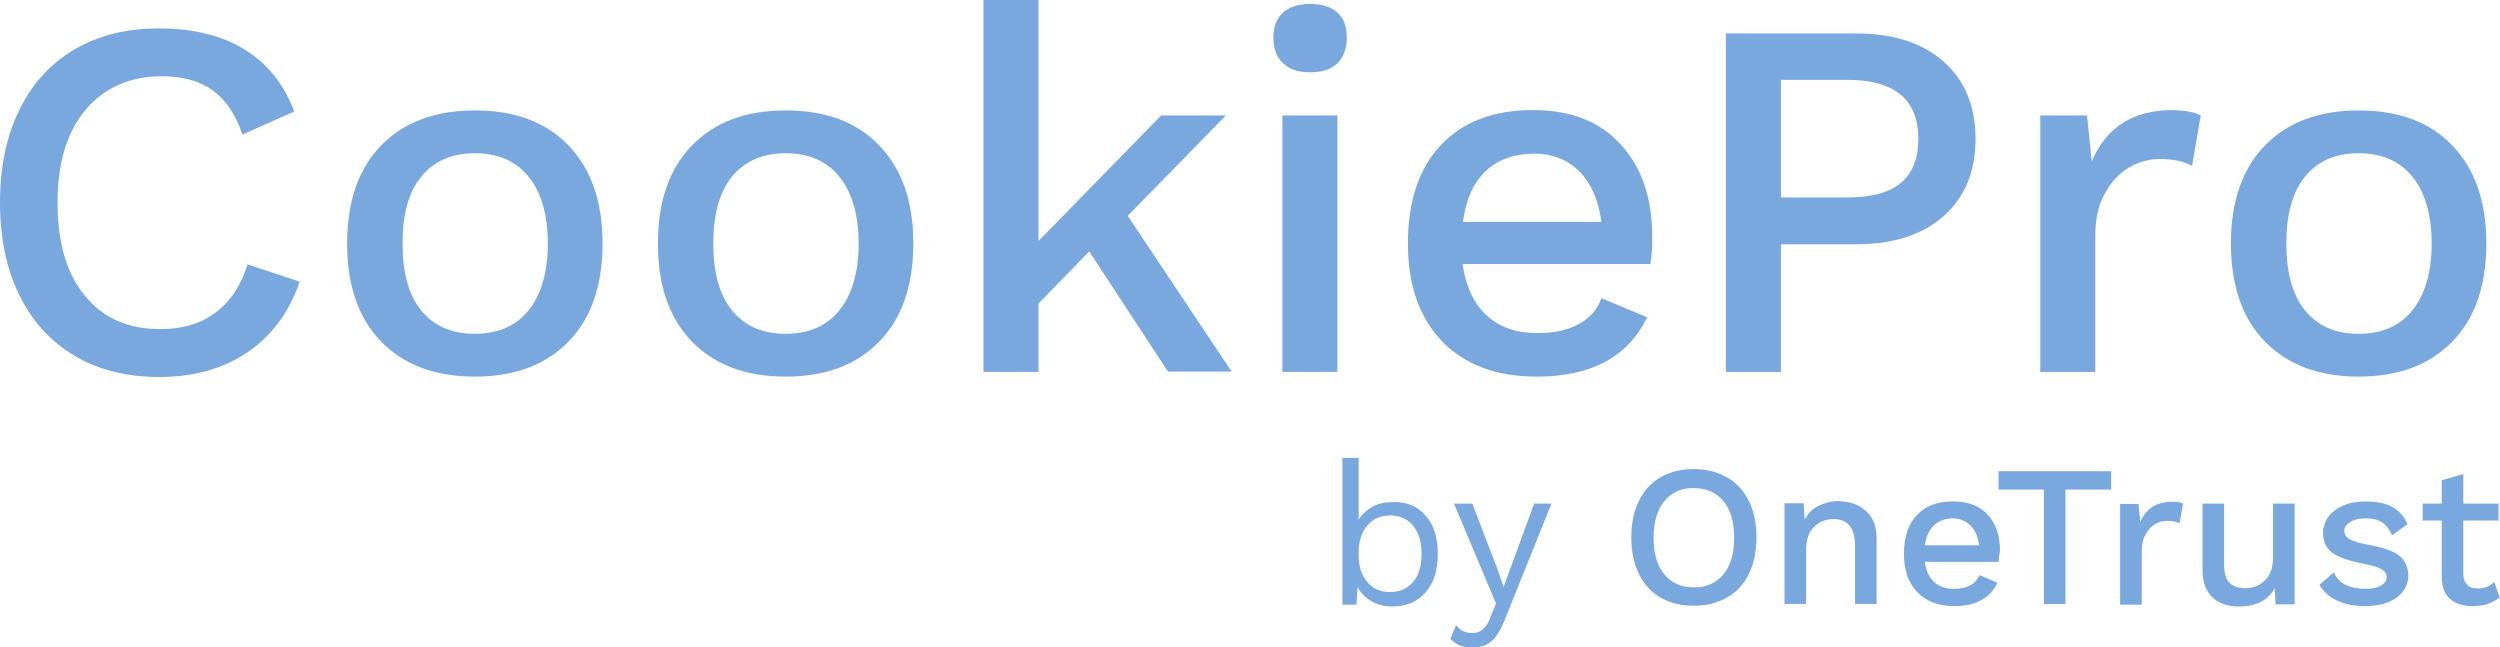 <svg width="278" height="72" viewBox="0 0 278 72" fill="none" xmlns="http://www.w3.org/2000/svg">
<g clip-path="url(#clip0_8300_18256)">
<path d="M27.48 39.2C24.72 41.04 21.48 41.92 17.76 41.92C14.16 41.92 11 41.16 8.36 39.6C5.68 38.04 3.6 35.76 2.16 32.84C0.72 29.92 0 26.48 0 22.52C0 18.56 0.72 15.12 2.16 12.2C3.6 9.28 5.64 7.04 8.32 5.48C11 3.92 14.08 3.16 17.68 3.16C21.44 3.16 24.6 3.92 27.16 5.48C29.72 7.04 31.56 9.32 32.72 12.4L26.96 14.96C26.2 12.72 25.08 11.08 23.64 10.04C22.2 9 20.32 8.48 18 8.48C14.48 8.48 11.64 9.72 9.52 12.2C7.44 14.68 6.4 18.12 6.4 22.52C6.4 26.96 7.4 30.44 9.44 32.88C11.44 35.36 14.24 36.6 17.84 36.6C20.28 36.6 22.32 36 23.96 34.76C25.6 33.56 26.8 31.76 27.52 29.4L33.32 31.32C32.16 34.76 30.2 37.36 27.48 39.2Z" fill="#79A8DF"/>
<path d="M63.24 16.2C65.76 18.84 67 22.44 67 27.08C67 31.72 65.76 35.36 63.24 37.96C60.72 40.56 57.24 41.88 52.8 41.88C48.36 41.88 44.88 40.56 42.36 37.96C39.84 35.36 38.6 31.72 38.6 27.08C38.6 22.44 39.84 18.8 42.36 16.2C44.88 13.6 48.36 12.28 52.8 12.28C57.24 12.28 60.72 13.56 63.24 16.2ZM46.84 19.64C45.44 21.36 44.76 23.84 44.76 27.08C44.76 30.32 45.44 32.8 46.84 34.52C48.24 36.24 50.2 37.12 52.8 37.12C55.4 37.12 57.4 36.24 58.8 34.48C60.2 32.72 60.92 30.24 60.92 27.08C60.92 23.92 60.2 21.4 58.8 19.68C57.4 17.92 55.4 17.04 52.8 17.04C50.24 17.04 48.24 17.92 46.84 19.64Z" fill="#79A8DF"/>
<path d="M97.8 16.2C100.32 18.84 101.56 22.44 101.56 27.08C101.56 31.72 100.32 35.36 97.8 37.96C95.28 40.56 91.8 41.88 87.36 41.88C82.92 41.88 79.44 40.56 76.92 37.96C74.4 35.36 73.16 31.72 73.16 27.08C73.16 22.44 74.4 18.8 76.92 16.2C79.44 13.6 82.92 12.28 87.36 12.28C91.8 12.28 95.28 13.56 97.8 16.2ZM81.4 19.64C80 21.36 79.32 23.84 79.32 27.08C79.32 30.32 80 32.8 81.4 34.52C82.8 36.24 84.76 37.12 87.36 37.12C89.96 37.12 91.96 36.24 93.36 34.48C94.76 32.72 95.48 30.24 95.48 27.08C95.48 23.92 94.76 21.4 93.36 19.68C91.96 17.92 89.96 17.04 87.36 17.04C84.8 17.04 82.8 17.92 81.4 19.64Z" fill="#79A8DF"/>
<path d="M121.12 27.96L115.48 33.76V41.36H109.36V0H115.48V26.8L129.12 12.84H136.32L125.4 24L136.96 41.32H129.88L121.12 27.96Z" fill="#79A8DF"/>
<path d="M142.68 7.04C141.96 6.36 141.6 5.44 141.6 4.2C141.6 3 141.96 2.04 142.68 1.4C143.4 0.76 144.4 0.44 145.72 0.44C147 0.44 148 0.76 148.72 1.4C149.44 2.04 149.76 2.96 149.76 4.2C149.76 5.4 149.4 6.36 148.72 7.04C148 7.72 147 8.04 145.72 8.04C144.4 8.04 143.4 7.72 142.68 7.04ZM148.72 41.36H142.6V12.84H148.72V41.36Z" fill="#79A8DF"/>
<path d="M183.52 29.36H162.64C163 31.88 163.88 33.76 165.32 35.08C166.76 36.4 168.64 37.04 170.92 37.04C172.8 37.04 174.32 36.72 175.56 36.04C176.8 35.36 177.64 34.4 178.08 33.16L183.16 35.28C181.04 39.68 176.96 41.88 170.88 41.88C166.4 41.88 162.88 40.56 160.36 37.96C157.84 35.32 156.56 31.72 156.56 27.08C156.56 22.4 157.76 18.76 160.2 16.16C162.64 13.56 166.04 12.24 170.48 12.24C174.68 12.24 177.92 13.52 180.24 16.08C182.56 18.64 183.72 22 183.72 26.24C183.76 27.32 183.68 28.4 183.52 29.36ZM165.2 19.04C163.84 20.32 163 22.2 162.68 24.68H178.08C177.76 22.28 176.96 20.44 175.64 19.08C174.32 17.76 172.64 17.08 170.52 17.08C168.32 17.12 166.52 17.76 165.2 19.04Z" fill="#79A8DF"/>
<path d="M216.12 6.84C218.48 8.92 219.68 11.8 219.68 15.44C219.68 19.08 218.48 21.96 216.12 24.04C213.76 26.12 210.52 27.16 206.44 27.16H198.04V41.36H191.92V3.72H206.4C210.52 3.72 213.76 4.76 216.12 6.84ZM211.4 20.32C212.68 19.24 213.32 17.6 213.32 15.44C213.32 11.08 210.68 8.88 205.44 8.88H198.04V21.96H205.44C208.16 21.96 210.12 21.4 211.4 20.32Z" fill="#79A8DF"/>
<path d="M244.72 12.84L243.76 18.44C242.88 17.96 241.68 17.68 240.16 17.68C238.96 17.68 237.8 18 236.72 18.64C235.64 19.28 234.76 20.24 234.04 21.56C233.32 22.84 233 24.4 233 26.24V41.36H226.88V12.84H232.08L232.6 17.96C234.2 14.16 237.2 12.24 241.6 12.24C242.92 12.28 243.96 12.44 244.72 12.84Z" fill="#79A8DF"/>
<path d="M272.72 16.2C275.24 18.84 276.48 22.44 276.48 27.08C276.48 31.72 275.24 35.36 272.72 37.96C270.2 40.56 266.72 41.88 262.28 41.88C257.84 41.88 254.36 40.56 251.84 37.96C249.32 35.36 248.08 31.72 248.08 27.08C248.08 22.44 249.32 18.8 251.84 16.2C254.36 13.6 257.84 12.28 262.28 12.28C266.72 12.28 270.2 13.56 272.72 16.2ZM256.32 19.64C254.92 21.36 254.24 23.84 254.24 27.08C254.24 30.32 254.92 32.8 256.32 34.52C257.72 36.24 259.68 37.12 262.28 37.12C264.88 37.12 266.88 36.24 268.28 34.48C269.68 32.72 270.4 30.24 270.4 27.08C270.4 23.92 269.68 21.4 268.28 19.68C266.88 17.92 264.88 17.04 262.28 17.04C259.68 17.04 257.72 17.92 256.32 19.64Z" fill="#79A8DF"/>
<path d="M158.52 57.32C159.44 58.36 159.88 59.76 159.88 61.6C159.88 63.4 159.44 64.84 158.52 65.88C157.6 66.92 156.36 67.44 154.8 67.44C153.92 67.44 153.16 67.24 152.48 66.84C151.8 66.44 151.28 65.92 150.96 65.28L150.84 67.24H149.28V50.92H151.08V57.8C151.44 57.2 151.96 56.72 152.6 56.36C153.24 56 154 55.84 154.8 55.84C156.36 55.76 157.6 56.28 158.52 57.32ZM157.16 64.68C157.8 63.92 158.08 62.88 158.08 61.56C158.08 60.28 157.76 59.24 157.16 58.48C156.52 57.72 155.68 57.32 154.6 57.32C153.52 57.32 152.68 57.68 152.04 58.44C151.4 59.2 151.08 60.2 151.08 61.44V61.72C151.08 62.96 151.4 63.96 152.04 64.72C152.68 65.48 153.52 65.84 154.6 65.84C155.68 65.84 156.52 65.44 157.16 64.68Z" fill="#79A8DF"/>
<path d="M167.28 69.04C166.84 70.12 166.36 70.88 165.84 71.32C165.32 71.76 164.6 72 163.76 72C163.2 72 162.72 71.92 162.32 71.76C161.92 71.6 161.6 71.36 161.28 71.04L161.92 69.52C162.36 70.12 162.96 70.4 163.72 70.4C164.16 70.4 164.52 70.28 164.88 70C165.2 69.72 165.52 69.28 165.76 68.56L166.36 67.12L161.68 56H163.72L166.52 63.28L167.2 65.28L168 63.08L170.6 56H172.52L167.28 69.04Z" fill="#79A8DF"/>
<path d="M192.04 53.08C193.08 53.68 193.92 54.56 194.48 55.72C195.04 56.88 195.32 58.2 195.32 59.76C195.32 61.32 195.04 62.68 194.48 63.8C193.92 64.96 193.12 65.84 192.04 66.44C191 67.04 189.76 67.36 188.32 67.36C186.88 67.36 185.68 67.04 184.64 66.44C183.6 65.84 182.8 64.96 182.24 63.8C181.68 62.64 181.4 61.32 181.4 59.76C181.4 58.2 181.68 56.84 182.24 55.72C182.8 54.56 183.6 53.68 184.64 53.08C185.68 52.48 186.92 52.16 188.32 52.16C189.72 52.16 191 52.48 192.04 53.08ZM185.08 55.72C184.28 56.68 183.88 58.04 183.88 59.8C183.88 61.56 184.28 62.92 185.08 63.88C185.88 64.84 186.96 65.32 188.36 65.32C189.76 65.32 190.84 64.84 191.64 63.88C192.44 62.92 192.84 61.56 192.84 59.8C192.84 58.04 192.44 56.68 191.64 55.72C190.84 54.76 189.76 54.28 188.36 54.28C186.96 54.24 185.88 54.76 185.08 55.72Z" fill="#79A8DF"/>
<path d="M207.52 56.84C208.32 57.56 208.68 58.6 208.68 59.92V67.16H206.28V60.68C206.28 58.72 205.48 57.72 203.88 57.72C203.04 57.72 202.32 58 201.72 58.6C201.12 59.16 200.84 60.04 200.84 61.24V67.16H198.44V55.96H200.56L200.68 57.8C201.04 57.08 201.56 56.56 202.24 56.24C202.92 55.92 203.64 55.72 204.48 55.72C205.72 55.76 206.72 56.12 207.52 56.84Z" fill="#79A8DF"/>
<path d="M222.24 62.48H214.04C214.16 63.48 214.52 64.2 215.08 64.72C215.64 65.24 216.36 65.48 217.28 65.48C218 65.48 218.6 65.36 219.12 65.08C219.6 64.8 219.92 64.44 220.12 63.96L222.12 64.8C221.28 66.52 219.68 67.4 217.32 67.4C215.56 67.4 214.2 66.88 213.2 65.84C212.2 64.8 211.72 63.4 211.72 61.56C211.72 59.72 212.2 58.28 213.16 57.28C214.12 56.24 215.44 55.76 217.2 55.76C218.84 55.76 220.12 56.24 221.04 57.24C221.96 58.24 222.4 59.56 222.4 61.24C222.32 61.68 222.28 62.08 222.24 62.48ZM215.04 58.44C214.52 58.96 214.16 59.68 214.04 60.64H220.08C219.96 59.68 219.64 58.96 219.12 58.44C218.6 57.92 217.92 57.64 217.12 57.64C216.24 57.68 215.56 57.92 215.04 58.44Z" fill="#79A8DF"/>
<path d="M234.72 54.44H229.68V67.16H227.28V54.44H222.24V52.4H234.76V54.44H234.72Z" fill="#79A8DF"/>
<path d="M242.76 56L242.36 58.2C242 58 241.56 57.92 240.96 57.92C240.48 57.92 240.04 58.04 239.6 58.32C239.16 58.56 238.84 58.96 238.56 59.48C238.28 60 238.16 60.6 238.16 61.32V67.24H235.76V56.04H237.8L238 58.04C238.64 56.56 239.8 55.8 241.52 55.8C242.04 55.76 242.44 55.84 242.76 56Z" fill="#79A8DF"/>
<path d="M255.16 56V67.2H253.04L252.96 65.4C252.2 66.76 250.88 67.44 248.96 67.44C247.76 67.44 246.76 67.12 246.04 66.44C245.32 65.76 244.92 64.76 244.92 63.4V56H247.32V62.72C247.32 63.72 247.52 64.4 247.92 64.8C248.32 65.2 248.88 65.4 249.64 65.4C250.56 65.4 251.28 65.12 251.88 64.52C252.48 63.96 252.76 63.08 252.76 61.96V56H255.16Z" fill="#79A8DF"/>
<path d="M259.92 66.8C259.04 66.4 258.4 65.84 257.92 65.04L259.52 63.64C259.8 64.28 260.24 64.76 260.84 65.04C261.44 65.32 262.16 65.48 263 65.48C263.76 65.48 264.36 65.36 264.76 65.12C265.16 64.88 265.4 64.56 265.4 64.16C265.4 63.8 265.2 63.52 264.8 63.28C264.4 63.08 263.76 62.84 262.8 62.68C261.16 62.36 260 61.96 259.32 61.44C258.64 60.92 258.32 60.16 258.32 59.24C258.32 58.64 258.52 58.04 258.88 57.52C259.24 57 259.8 56.56 260.52 56.24C261.24 55.92 262.08 55.76 263.04 55.76C264.28 55.76 265.28 55.96 266 56.36C266.76 56.76 267.32 57.4 267.72 58.28L266 59.52C265.72 58.88 265.36 58.4 264.88 58.08C264.4 57.76 263.76 57.64 263.04 57.64C262.36 57.64 261.8 57.76 261.36 58.04C260.92 58.32 260.68 58.64 260.68 59C260.68 59.4 260.88 59.72 261.28 59.96C261.68 60.2 262.4 60.4 263.44 60.6C265.04 60.88 266.16 61.28 266.8 61.8C267.44 62.32 267.8 63.04 267.8 64C267.8 65 267.36 65.8 266.52 66.44C265.64 67.08 264.48 67.4 262.92 67.4C261.8 67.4 260.76 67.2 259.92 66.8Z" fill="#79A8DF"/>
<path d="M277.96 66.44C277.6 66.72 277.16 66.96 276.64 67.16C276.12 67.32 275.56 67.4 274.96 67.4C273.92 67.4 273.12 67.16 272.48 66.64C271.84 66.12 271.56 65.32 271.52 64.24V57.88H269.4V56H271.52V53.4L273.92 52.72V56H277.84V57.88H273.92V63.84C273.92 64.36 274.08 64.76 274.36 65.04C274.64 65.32 275.04 65.44 275.56 65.44C276.24 65.44 276.84 65.2 277.36 64.72L277.96 66.44Z" fill="#79A8DF"/>
</g>
<defs>
<clipPath id="clip0_8300_18256">
<rect width="278" height="72" fill="white"/>
</clipPath>
</defs>
</svg>
